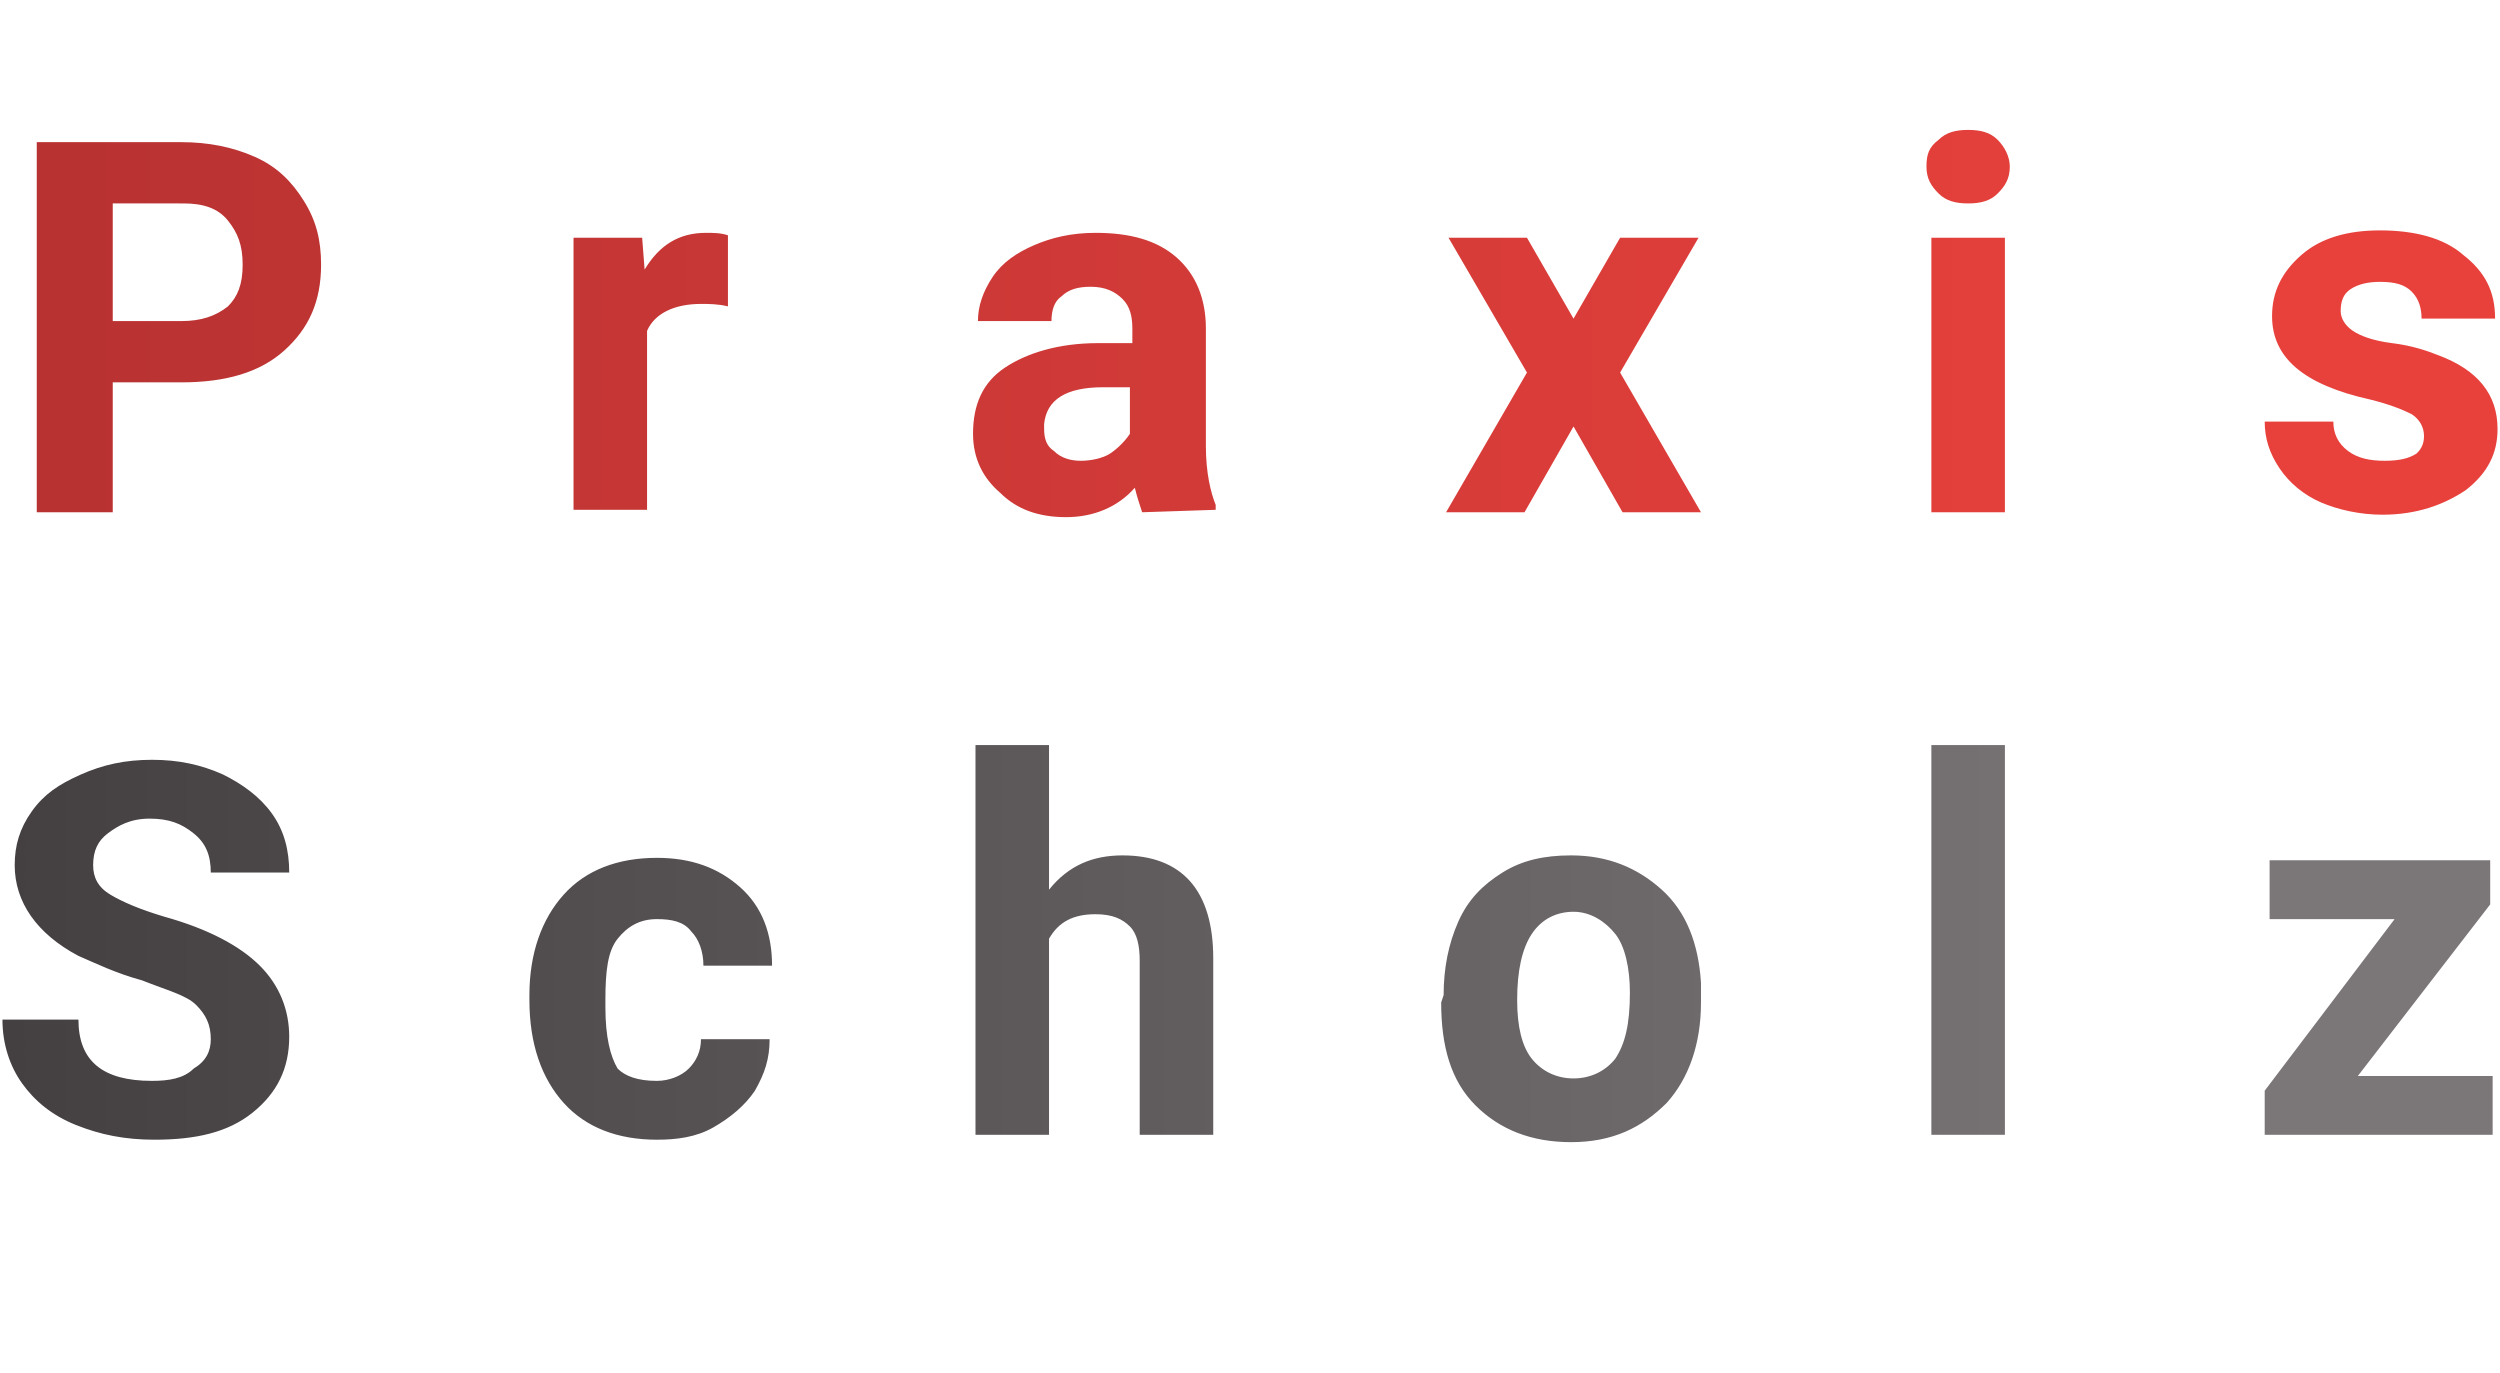 <?xml version="1.0" encoding="utf-8"?>
<svg xmlns="http://www.w3.org/2000/svg" id="Ebene_1" style="enable-background:new 0 0 102 56;" version="1.1" viewBox="0 0 102 56" x="0px" y="0px">
<style type="text/css">
	.st0{fill:url(#SVGID_1_);}
	.st1{fill:url(#SVGID_00000072962139404827335300000006015926266830058650_);}
</style>
<g>
	
		<linearGradient gradientTransform="matrix(1 0 0 -1 0 55.89)" gradientUnits="userSpaceOnUse" id="SVGID_1_" x1="0.165" x2="101.671" y1="17.403" y2="17.403">
		<stop offset="0" style="stop-color:#443F41"/>
		<stop offset="0.9" style="stop-color:#7B7678"/>
	</linearGradient>
	<path class="st0" d="M8.6,42.4c0-0.6-0.2-1-0.6-1.4s-1.2-0.6-2.2-1c-1.1-0.3-1.9-0.7-2.6-1c-1.7-0.9-2.6-2.2-2.6-3.7   c0-0.8,0.2-1.5,0.7-2.2s1.1-1.1,2-1.5S5.1,31,6.2,31s2,0.2,2.9,0.6c0.8,0.4,1.5,0.9,2,1.6c0.5,0.7,0.7,1.5,0.7,2.4H8.6   c0-0.7-0.2-1.2-0.7-1.6s-1-0.6-1.8-0.6S4.8,33.7,4.4,34c-0.4,0.3-0.6,0.7-0.6,1.3c0,0.5,0.2,0.9,0.7,1.2c0.5,0.3,1.2,0.6,2.2,0.9   c1.8,0.5,3.1,1.2,3.9,2s1.2,1.8,1.2,2.9c0,1.3-0.5,2.3-1.5,3.1s-2.3,1.1-4,1.1c-1.2,0-2.2-0.2-3.2-0.6c-1-0.4-1.7-1-2.2-1.7   c-0.5-0.7-0.8-1.6-0.8-2.6h3.1c0,1.7,1,2.5,3,2.5c0.7,0,1.3-0.1,1.7-0.5C8.4,43.3,8.6,42.9,8.6,42.4z M26.8,44.1   c0.5,0,1-0.2,1.3-0.5c0.3-0.3,0.5-0.7,0.5-1.2h2.8c0,0.8-0.2,1.4-0.6,2.1c-0.4,0.6-1,1.1-1.7,1.5s-1.5,0.5-2.3,0.5   c-1.6,0-2.9-0.5-3.8-1.5c-0.9-1-1.4-2.4-1.4-4.2v-0.2c0-1.7,0.5-3.1,1.4-4.1c0.9-1,2.2-1.5,3.8-1.5c1.4,0,2.5,0.4,3.4,1.2   s1.3,1.9,1.3,3.2h-2.8c0-0.6-0.2-1.1-0.5-1.4c-0.3-0.4-0.8-0.5-1.4-0.5c-0.7,0-1.2,0.3-1.6,0.8c-0.4,0.5-0.5,1.3-0.5,2.5v0.3   c0,1.2,0.2,2,0.5,2.5C25.5,43.9,26,44.1,26.8,44.1L26.8,44.1z M42.8,36.3c0.8-1,1.8-1.4,3-1.4c2.4,0,3.7,1.4,3.7,4.2v7.2h-3v-7.1   c0-0.6-0.1-1.1-0.4-1.4s-0.7-0.5-1.4-0.5c-0.9,0-1.5,0.3-1.9,1v8h-3V30.4h3L42.8,36.3L42.8,36.3z M58.9,40.6c0-1.1,0.2-2.1,0.6-3   s1-1.5,1.8-2c0.8-0.5,1.7-0.7,2.8-0.7c1.5,0,2.7,0.5,3.7,1.4c1,0.9,1.5,2.2,1.6,3.8l0,0.8c0,1.7-0.5,3.1-1.4,4.1   c-1,1-2.2,1.6-3.9,1.6c-1.6,0-2.9-0.5-3.9-1.5c-1-1-1.4-2.4-1.4-4.2L58.9,40.6L58.9,40.6z M61.9,40.8c0,1.1,0.2,1.9,0.6,2.4   s1,0.8,1.7,0.8c0.7,0,1.3-0.3,1.7-0.8c0.4-0.6,0.6-1.4,0.6-2.7c0-1-0.2-1.9-0.6-2.4s-1-0.9-1.7-0.9s-1.3,0.3-1.7,0.9   C62.1,38.7,61.9,39.6,61.9,40.8L61.9,40.8z M81.8,46.3h-3V30.4h3C81.8,30.4,81.8,46.3,81.8,46.3z M96.2,43.9h5.5v2.4h-9.3v-1.8   l5.3-7h-5.1v-2.4h9v1.8L96.2,43.9z"/>
	
		<linearGradient gradientTransform="matrix(1 0 0 -1 0 55.89)" gradientUnits="userSpaceOnUse" id="SVGID_00000157309412870083544610000000376306429706139525_" x1="1.525" x2="101.778" y1="42.699" y2="42.699">
		<stop offset="0" style="stop-color:#B83232"/>
		<stop offset="0.88" style="stop-color:#E8413C"/>
	</linearGradient>
	<path d="M4.6,15.6v5.3H1.5V5.8h5.9   c1.1,0,2.1,0.2,3,0.6c0.9,0.4,1.5,1,2,1.8c0.5,0.8,0.7,1.6,0.7,2.6c0,1.5-0.5,2.6-1.5,3.5s-2.4,1.3-4.2,1.3L4.6,15.6L4.6,15.6z    M4.6,13.1h2.8c0.8,0,1.4-0.2,1.9-0.6c0.4-0.4,0.6-0.9,0.6-1.7S9.7,9.5,9.3,9s-1-0.7-1.8-0.7H4.6V13.1L4.6,13.1z M29.7,12.5   c-0.4-0.1-0.8-0.1-1.1-0.1c-1.1,0-1.9,0.4-2.2,1.1v7.3h-3V9.7h2.8l0.1,1.3c0.6-1,1.4-1.5,2.5-1.5c0.3,0,0.6,0,0.9,0.1L29.7,12.5   L29.7,12.5z M46.6,20.9c-0.1-0.3-0.2-0.6-0.3-1c-0.7,0.8-1.7,1.2-2.8,1.2c-1.1,0-2-0.3-2.7-1c-0.7-0.6-1.1-1.4-1.1-2.4   c0-1.2,0.4-2.1,1.3-2.7c0.9-0.6,2.2-1,3.8-1h1.4v-0.6c0-0.5-0.1-0.9-0.4-1.2c-0.3-0.3-0.7-0.5-1.3-0.5c-0.5,0-0.9,0.1-1.2,0.4   c-0.3,0.2-0.4,0.6-0.4,1h-3c0-0.6,0.2-1.2,0.6-1.8c0.4-0.6,1-1,1.7-1.3c0.7-0.3,1.5-0.5,2.5-0.5c1.4,0,2.5,0.3,3.3,1   s1.2,1.7,1.2,2.9v4.8c0,1.1,0.2,1.9,0.4,2.4v0.2L46.6,20.9L46.6,20.9z M44.1,18.8c0.4,0,0.9-0.1,1.2-0.3s0.6-0.5,0.8-0.8v-1.9h-1.1   c-1.5,0-2.3,0.5-2.4,1.5v0.2c0,0.4,0.1,0.7,0.4,0.9C43.3,18.7,43.7,18.8,44.1,18.8L44.1,18.8z M64.2,13l1.9-3.3h3.2l-3.2,5.5   l3.3,5.7h-3.2l-2-3.5l-2,3.5H59l3.3-5.7l-3.2-5.5h3.2L64.2,13z M78.6,6.8c0-0.5,0.1-0.8,0.5-1.1c0.3-0.3,0.7-0.4,1.2-0.4   s0.9,0.1,1.2,0.4c0.3,0.3,0.5,0.7,0.5,1.1c0,0.5-0.2,0.8-0.5,1.1c-0.3,0.3-0.7,0.4-1.2,0.4c-0.5,0-0.9-0.1-1.2-0.4   C78.8,7.6,78.6,7.3,78.6,6.8L78.6,6.8z M81.8,20.9h-3V9.7h3C81.8,9.7,81.8,20.9,81.8,20.9z M98.9,17.8c0-0.4-0.2-0.7-0.5-0.9   c-0.4-0.2-0.9-0.4-1.7-0.6c-2.7-0.6-4-1.7-4-3.4c0-1,0.4-1.8,1.2-2.5c0.8-0.7,1.9-1,3.2-1c1.4,0,2.6,0.3,3.4,1   c0.9,0.7,1.3,1.5,1.3,2.6h-3c0-0.4-0.1-0.8-0.4-1.1c-0.3-0.3-0.7-0.4-1.3-0.4c-0.5,0-0.9,0.1-1.2,0.3c-0.3,0.2-0.4,0.5-0.4,0.9   c0,0.3,0.2,0.6,0.5,0.8c0.3,0.2,0.8,0.4,1.6,0.5s1.4,0.3,1.9,0.5c1.6,0.6,2.4,1.6,2.4,3c0,1-0.4,1.8-1.3,2.5c-0.9,0.6-2,1-3.4,1   c-0.9,0-1.8-0.2-2.5-0.5c-0.7-0.3-1.3-0.8-1.7-1.4s-0.6-1.2-0.6-1.9h2.8c0,0.5,0.2,0.9,0.6,1.2c0.4,0.3,0.9,0.4,1.5,0.4   c0.6,0,1-0.1,1.3-0.3C98.7,18.4,98.9,18.2,98.9,17.8L98.9,17.8z" style="fill:url(#SVGID_00000157309412870083544610000000376306429706139525_);"/>
</g>
</svg>